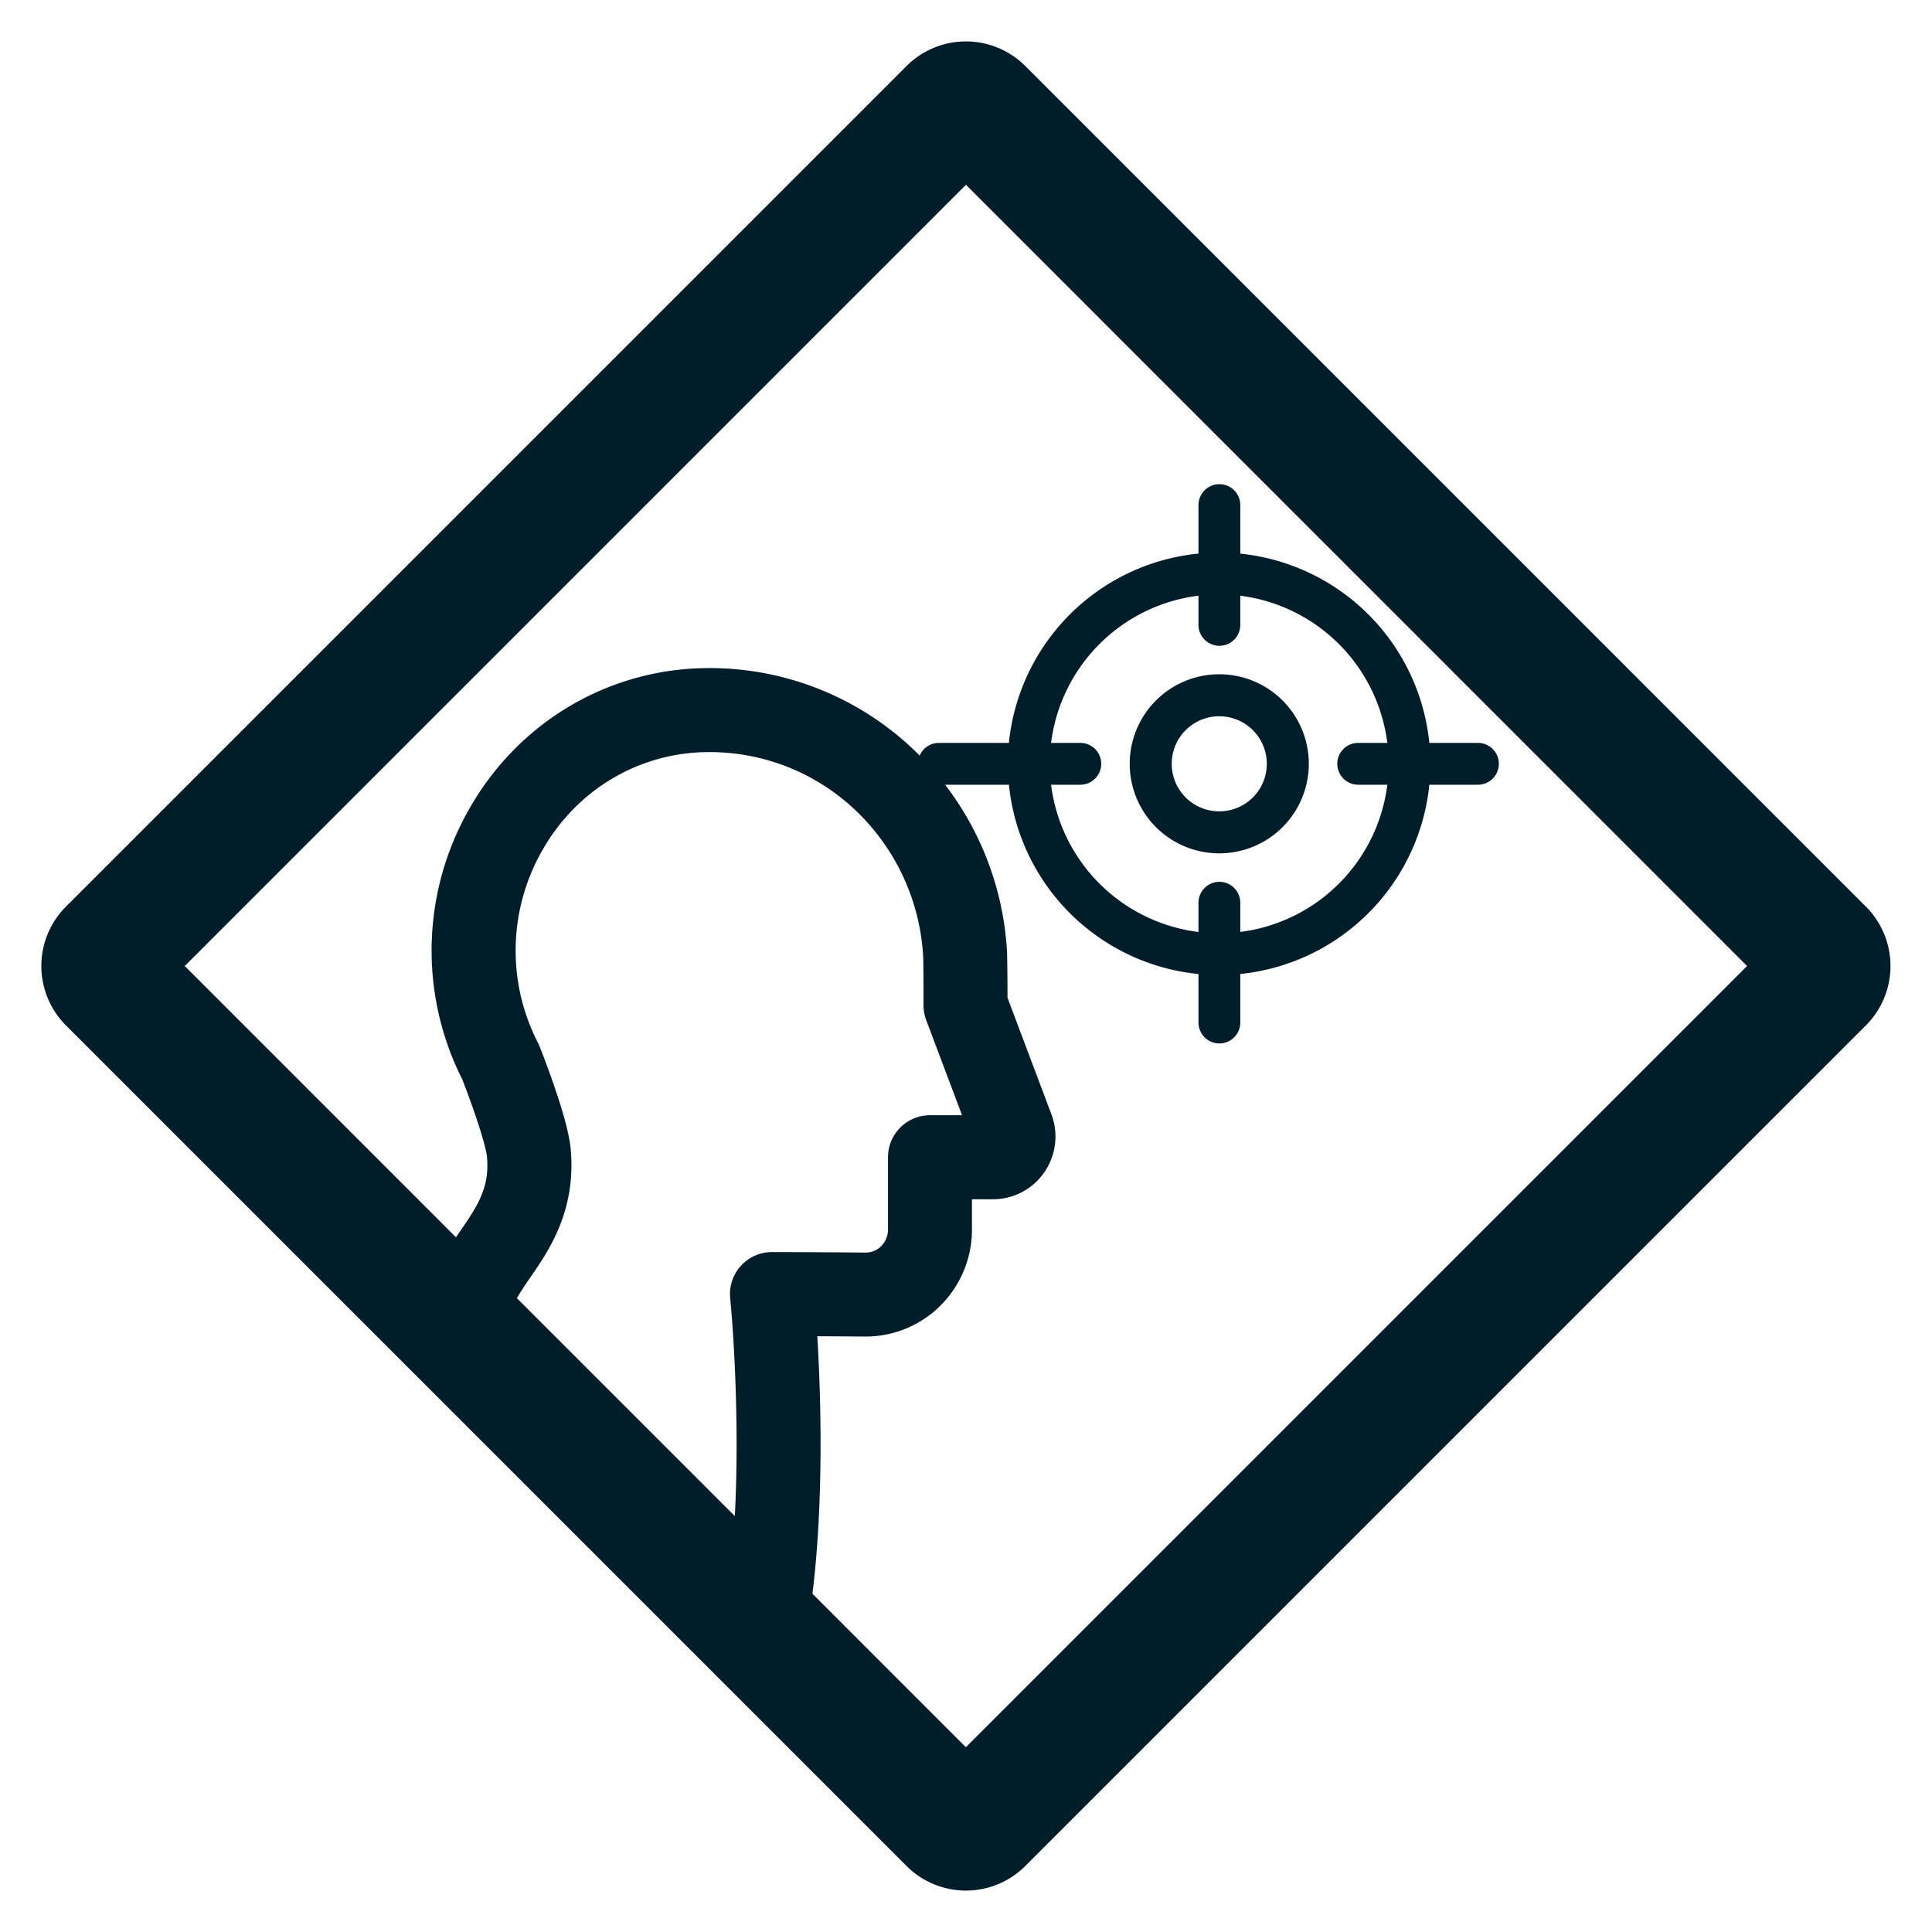 <svg width="46" height="46" fill="none" xmlns="http://www.w3.org/2000/svg"><path fill-rule="evenodd" clip-rule="evenodd" d="M21.584 1.572a2 2 0 0 1 2.828 0l20.014 20.014a2 2 0 0 1 0 2.828L24.412 44.428a2 2 0 0 1-2.828 0L1.57 24.414a2 2 0 0 1 0-2.828L21.584 1.572ZM4.399 23l18.6-18.6L41.597 23l-18.6 18.6-3.653-3.654c.265-2.148.209-4.582.116-6.13h.27l.558.004.179.001.066.001h.08c.675 0 1.32-.271 1.793-.75a2.56 2.56 0 0 0 .736-1.798v-.72h.501a1.484 1.484 0 0 0 1.228-.652 1.498 1.498 0 0 0 .163-1.37l-1.046-2.777a52.207 52.207 0 0 0-.01-1.075 7.203 7.203 0 0 0-2.23-4.836 7.042 7.042 0 0 0-4.927-1.937h-.003a1.5 1.5 0 0 0-.1.003h-.042l-.037.001c-2.271.085-4.309 1.332-5.45 3.32a6.799 6.799 0 0 0-.181 6.471c.048.125.175.454.3.821.161.468.271.86.287 1.02.064.71-.204 1.14-.613 1.733l-.06.086-.066.096L4.399 23Zm13.098 13.098-5.19-5.19c.07-.121.173-.28.322-.496l.004-.006c.433-.627 1.088-1.577.955-3.046v-.003c-.042-.435-.24-1.054-.387-1.482-.16-.47-.32-.877-.35-.95a1.017 1.017 0 0 0-.04-.091 4.803 4.803 0 0 1 .11-4.603l.002-.003c.802-1.398 2.213-2.254 3.776-2.318l.089-.002h.012l.047-.001a5.042 5.042 0 0 1 3.526 1.389 5.202 5.202 0 0 1 1.608 3.492V22.802l.003.143a73.78 73.78 0 0 1 .005.966v.031a1 1 0 0 0 .065.35l.852 2.261h-.763a1 1 0 0 0-1 1v1.72a.56.56 0 0 1-.16.394.519.519 0 0 1-.369.156h-.035a381.43 381.43 0 0 0-2.194-.012 1 1 0 0 0-1 1.096c.093.947.22 3.086.111 5.191Z" fill="#001D2A"/><path fill-rule="evenodd" clip-rule="evenodd" d="M29.03 19.318a1.132 1.132 0 1 0 0-2.264 1.132 1.132 0 0 0 0 2.264Zm0 1a2.132 2.132 0 1 0 0-4.264 2.132 2.132 0 0 0 0 4.264Z" fill="#001D2A"/><path fill-rule="evenodd" clip-rule="evenodd" d="M23.996 18.186a5.036 5.036 0 0 1 5.03-5.03 5.036 5.036 0 0 1 5.031 5.03 5.037 5.037 0 0 1-5.03 5.03 5.036 5.036 0 0 1-5.03-5.03Zm.998 0a4.04 4.04 0 0 0 4.035 4.035 4.039 4.039 0 0 0 4.034-4.035 4.04 4.04 0 0 0-4.035-4.034 4.04 4.04 0 0 0-4.034 4.034Z" fill="#001D2A"/><path d="M29.033 11.528a.498.498 0 0 0-.498.498v2.852a.498.498 0 1 0 .996 0v-2.851a.498.498 0 0 0-.498-.499ZM29.033 20.996a.498.498 0 0 0-.498.498v2.852a.498.498 0 1 0 .996 0v-2.852a.498.498 0 0 0-.498-.498ZM35.19 17.688h-2.852a.498.498 0 1 0 0 .996h2.851a.498.498 0 1 0 0-.996ZM25.722 17.688h-3.368a.498.498 0 1 0 0 .996h3.368a.498.498 0 1 0 0-.996Z" fill="#001D2A"/></svg>